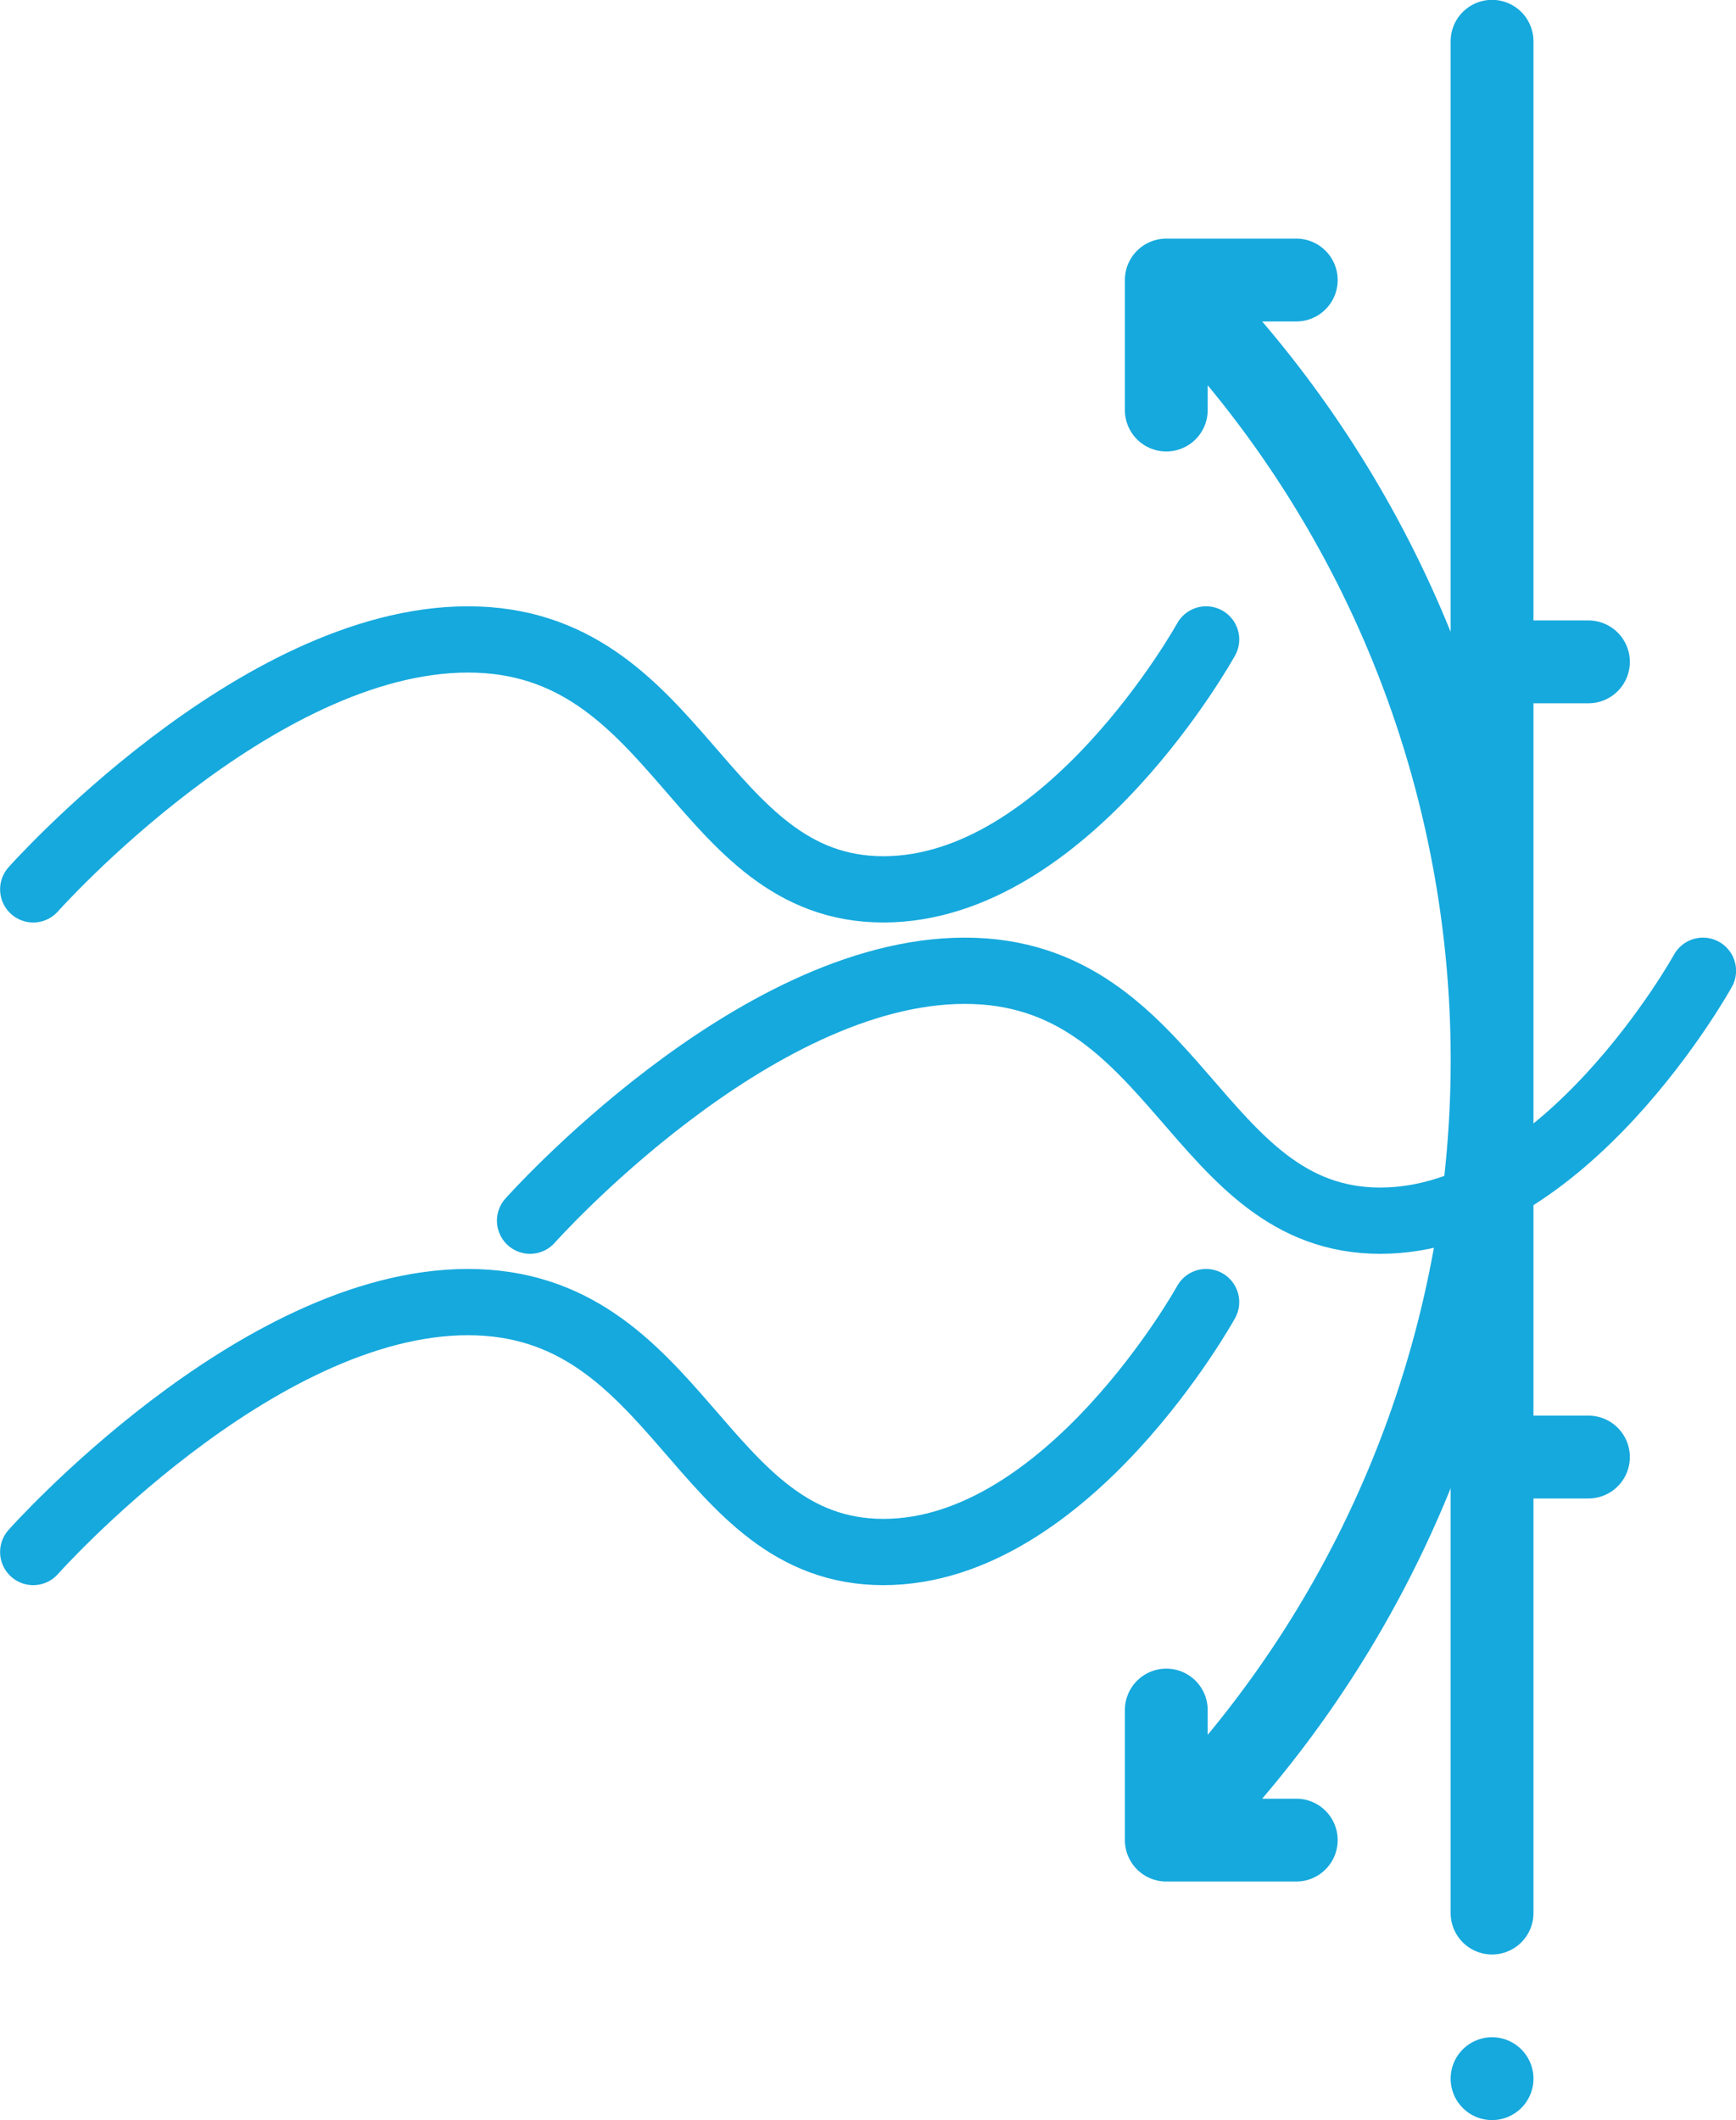 <svg xmlns="http://www.w3.org/2000/svg" width="52.412" height="63.987" viewBox="0 0 52.412 63.987"><defs><style>.a{fill:#16a9dd;}.b{fill:none;stroke:#16a9dd;stroke-linecap:round;stroke-width:2px;}</style></defs><g transform="translate(-9.692 63.988) rotate(-90)"><path class="a" d="M97.739,359.136H79.917a34.2,34.2,0,0,0,9.37-5.691v1.03a1.25,1.25,0,1,0,2.5,0v-3.924a1.25,1.25,0,0,0-1.25-1.25H86.613a1.25,1.25,0,0,0,0,2.5h.747a31.935,31.935,0,0,1-40.73,0h.747a1.25,1.25,0,0,0,0-2.5H43.452a1.25,1.25,0,0,0-1.25,1.25v3.924a1.25,1.25,0,1,0,2.5,0v-1.03a34.224,34.224,0,0,0,9.37,5.691H41.25a1.25,1.25,0,0,0,0,2.5H53.763v1.66a1.25,1.25,0,1,0,2.5,0v-1.66h21.5v1.66a1.25,1.25,0,1,0,2.5,0v-1.66h17.48a1.25,1.25,0,0,0,0-2.5Zm0,0" transform="translate(-35.001 -305.647)"/><path class="a" d="M1.25,430.5a1.25,1.25,0,1,0-.884-2.133A1.25,1.25,0,0,0,1.25,430.5Zm0,0" transform="translate(0 -374.511)"/><path class="b" d="M26.689,46.106s-7.543-4.172-7.543-9.743,7.543-6.126,7.543-12.543-7.543-13.125-7.543-13.125" transform="translate(-2)"/><path class="b" d="M26.689,46.106s-7.543-4.172-7.543-9.743,7.543-6.126,7.543-12.543-7.543-13.125-7.543-13.125" transform="translate(8 15)"/><path class="b" d="M26.689,46.106s-7.543-4.172-7.543-9.743,7.543-6.126,7.543-12.543-7.543-13.125-7.543-13.125" transform="translate(18)"/></g></svg>